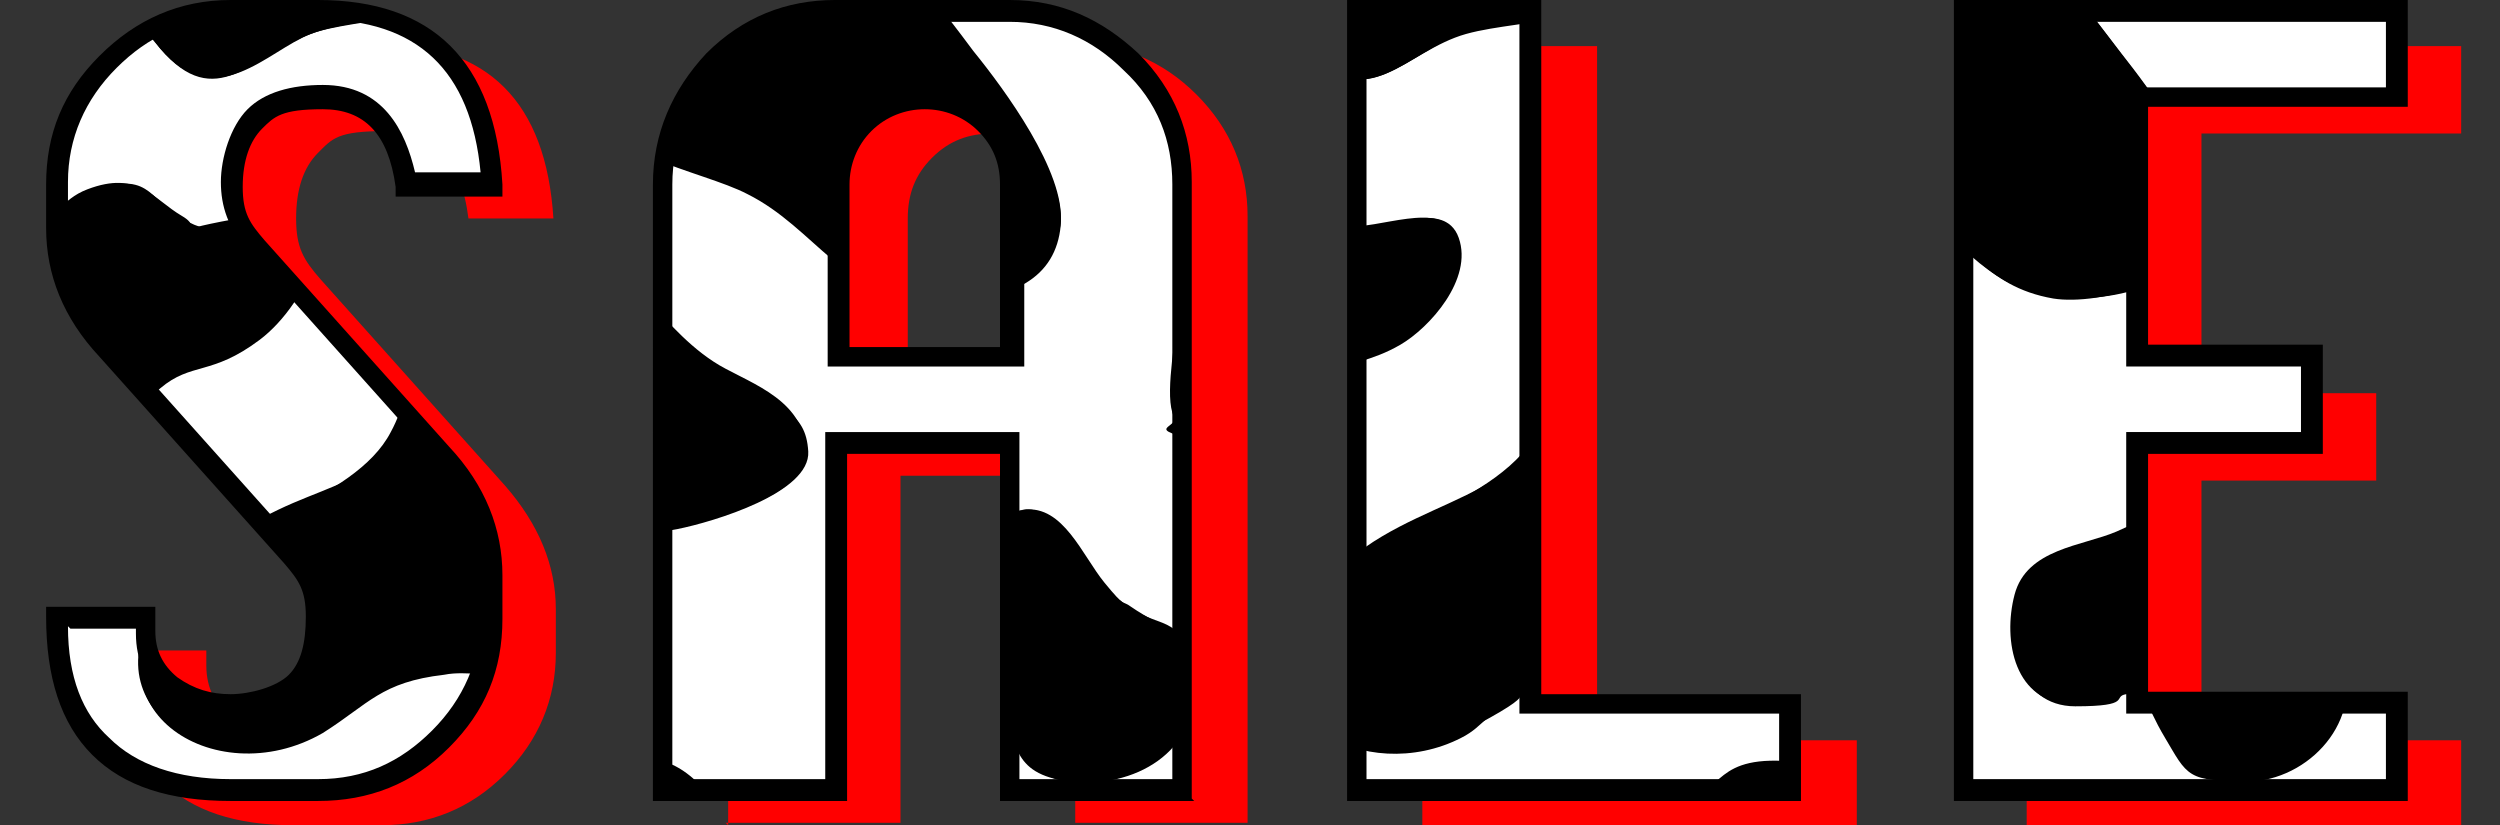 <?xml version="1.0" encoding="UTF-8"?>
<svg id="_レイヤー_1" data-name="レイヤー_1" xmlns="http://www.w3.org/2000/svg" xmlns:xlink="http://www.w3.org/1999/xlink" version="1.1" viewBox="0 0 103 34">
  <rect x="0" y="0" width="103" height="34" fill="#333333" stroke="none"/>
  <!-- Generator: Adobe Illustrator 29.0.0, SVG Export Plug-In . SVG Version: 2.1.0 Build 186)  -->
  <defs>
    <style>
      .st0 {
        fill: none;
      }

      .st1 {
        fill: #fff;
      }

      .st2 {
        fill: red;
      }

      .st3 {
        clip-path: url(#clippath);
      }
    </style>
    <clipPath id="clippath">
      <path class="st0" d="M20.2,7.6h-3.6c-.3-2.4-1.4-3.6-3.4-3.6s-2.2.3-2.8.9c-.6.6-.9,1.5-.9,2.7s.3,1.7,1,2.5l7.6,8.5c1.4,1.6,2.1,3.3,2.1,5.1v1.8c0,1.9-.7,3.6-2.1,5-1.4,1.4-3.1,2.1-5.1,2.1h-3.6c-2.4,0-4.2-.6-5.4-1.8-1.2-1.2-1.8-3-1.8-5.4h3.6v.6c0,1,.4,1.7,1.1,2.2.7.5,1.6.8,2.4.8,1.3,0,2.2-.3,2.7-.9.6-.6.8-1.5.8-2.7s-.3-1.8-1-2.5l-7.6-8.5c-1.4-1.5-2.1-3.2-2.1-5.1v-1.8c0-1.9.7-3.6,2.1-5C5.9,1.1,7.5.4,9.5.4h3.6c4.5,0,6.9,2.4,7.2,7.2ZM27.3,32.6V7.6c0-2,.7-3.7,2.1-5.1,1.4-1.4,3.1-2.1,5-2.1h7.2c1.9,0,3.6.7,5,2.1,1.4,1.4,2.1,3.1,2.1,5v25h-7.1v-14.3h-7.2v14.3h-7.2ZM34.5,14.7h7.2v-7.1c0-1-.3-1.8-1-2.5-.7-.7-1.5-1-2.5-1s-1.8.3-2.5,1c-.7.7-1,1.5-1,2.5v7.1ZM55.9,32.6V.4h7.2v28.6h10.7v3.6h-17.9ZM80.9,32.6V.4h17.9v3.6h-10.7v10.7h7.2v3.6h-7.2v10.7h10.7v3.6h-17.9Z"/>
    </clipPath>
  </defs>
  <g>
    <path class="st2" d="M22.9,9h-3.6c-.3-2.4-1.4-3.6-3.4-3.6s-2.2.3-2.8.9c-.6.6-.9,1.5-.9,2.7s.3,1.7,1,2.5l7.6,8.5c1.4,1.6,2.1,3.3,2.1,5.1v1.8c0,1.9-.7,3.6-2.1,5-1.4,1.4-3.1,2.1-5.1,2.1h-3.6c-2.4,0-4.2-.6-5.4-1.8-1.2-1.2-1.8-3-1.8-5.4h3.6v.6c0,1,.4,1.7,1.1,2.2.7.5,1.6.8,2.4.8,1.3,0,2.2-.3,2.7-.9.6-.6.8-1.5.8-2.7s-.3-1.8-1-2.5l-7.6-8.5c-1.4-1.5-2.1-3.2-2.1-5.1v-1.8c0-1.9.7-3.6,2.1-5,1.4-1.4,3.1-2.1,5.1-2.1h3.6c4.5,0,6.9,2.4,7.2,7.2Z"/>
    <path class="st2" d="M30,34V9c0-2,.7-3.7,2.1-5.1,1.4-1.4,3.1-2.1,5-2.1h7.2c1.9,0,3.6.7,5,2.1,1.4,1.4,2.1,3.1,2.1,5v25h-7.1v-14.3h-7.2v14.3h-7.2ZM37.2,16.1h7.2v-7.1c0-1-.4-1.8-1-2.5-.7-.7-1.5-1-2.5-1s-1.8.3-2.5,1c-.7.7-1,1.5-1,2.5v7.1Z"/>
    <path class="st2" d="M58.6,34V1.9h7.2v28.6h10.7v3.6h-17.9Z"/>
    <path class="st2" d="M83.5,34V1.9h17.9v3.6h-10.7v10.7h7.2v3.6h-7.2v10.7h10.7v3.6h-17.9Z"/>
  </g>
  <path d="M20.2,7.6h-3.6c-.3-2.4-1.4-3.6-3.4-3.6s-2.2.3-2.8.9c-.6.6-.9,1.5-.9,2.7s.3,1.7,1,2.5l7.6,8.5c1.4,1.6,2.1,3.3,2.1,5.1v1.8c0,1.9-.7,3.6-2.1,5-1.4,1.4-3.1,2.1-5.1,2.1h-3.6c-2.4,0-4.2-.6-5.4-1.8-1.2-1.2-1.8-3-1.8-5.4h3.6v.6c0,1,.4,1.7,1.1,2.2.7.5,1.6.8,2.4.8,1.3,0,2.2-.3,2.7-.9.6-.6.8-1.5.8-2.7s-.3-1.8-1-2.5l-7.6-8.5c-1.4-1.5-2.1-3.2-2.1-5.1v-1.8c0-1.9.7-3.6,2.1-5C5.9,1.1,7.5.4,9.5.4h3.6c4.5,0,6.9,2.4,7.2,7.2Z"/>
  <path d="M27.3,32.6V7.6c0-2,.7-3.7,2.1-5.1,1.4-1.4,3.1-2.1,5-2.1h7.2c1.9,0,3.6.7,5,2.1,1.4,1.4,2.1,3.1,2.1,5v25h-7.1v-14.3h-7.2v14.3h-7.2ZM34.5,14.7h7.2v-7.1c0-1-.4-1.8-1-2.5-.7-.7-1.5-1-2.5-1s-1.8.3-2.5,1c-.7.7-1,1.5-1,2.5v7.1Z"/>
  <path d="M55.9,32.6V.4h7.2v28.6h10.7v3.6h-17.9Z"/>
  <path d="M80.9,32.6V.4h17.9v3.6h-10.7v10.7h7.2v3.6h-7.2v10.7h10.7v3.6h-17.9Z"/>
  <g class="st3">
    <g>
      <path class="st1" d="M-9.3-24.5c-.9.5-1.9.7-2.2,1.8-.5,1.6-.2,4.3,1.9,4.5s1.6-.3,2.6-.4,1.3,1.1,1.7,1.8c.9,1.5,1.7,1.8,3.4,1.7,2.5-.2,4.5-2.2,3.9-4.8s-1.8-1.8-2.9-2.7-1.2-1.3-1.7-2h11.8c-2.5,1.3-4.8,5.1-1.9,7.3s4.6,1.1,6.4-.1,2.4-1.9,4.8-2.2,2.8,0,3.5-.4.4-1.9.5-2.7.4-1.3,1-1.8h14.6c-1.9.6-2.6,1.7-2.5,3.7s1.1,2.8,3.1,2.7,1.6-.5,2.1-.4,1.2,1.8,1.5,2.3c2.2,3.2,8.4.3,6.9-3.8s-1.2-1.3-2.1-1.9-1.7-1.5-2.3-2.5h11.7c-2.4,1.2-4.6,4.8-2.1,7s4.6,1.4,6.5.2,2.2-1.8,4.3-2.2,3.4,0,4.2-.5.5-1.8.5-2.7.4-1.3,1-1.9h14.6c-1.2.5-2.1.9-2.4,2.4-.4,2.3.4,4.2,3,4s1.6-.5,2.1-.4,1.2,1.9,1.6,2.4c.8,1.1,1.7,1.3,3,1.2,2.4-.2,4.2-1.9,4-4.4-.2-2.1-1.9-2.2-3.2-3.3s-1-1.2-1.5-1.8h11.7c-.8.5-1.4.9-2,1.6-3.7,4.6,1.6,8.1,6,5.9s1.4-1.1,2.1-1.5c1.5-.9,3.2-1.1,4.9-1.1v5.2c-4.2-.6-2.9,3.9,0,4.5V11c-2.6.8-2.6,4-3.5,6.1-1.7,4.1-7.9,4.3-10,8.1-2.4,4.2,2.4,6.8,6,5.3s1.9-1.3,2.9-1.9,3-1,4.6-1v5.2c-4.2-.5-2.9,3.9,0,4.5v21c-3.2,1.1-2.5,5.5-4.4,7.7s-.8.6-1,1h-28.9c1.2-2.3-1.7-3.5-3.2-4.5-2.9-1.8-3.5-4.9-7.6-4.6s-4.2,2.8-5.4,6.2-.8,1.7-1.8,2.6-.2.1-.2.3h-28.9c.7-1.3,0-2.3-1-3.1s-2.3-1.3-3.2-2.1c-1.6-1.3-2.9-3.6-5.1-3.8s-3.3.1-4.3.7c-2.2,1.3-2,5.3-3.6,7.2s-.8.7-1.1,1.1H-13.5v-9.3c.5.3.9.8,1.4,1.1,2.2,1.3,5.1,1,7.2-.4s1-3.9,0-5.7-4-5.9-5.4-6.7-2.1-.2-3.2.3V10.4c.6.4,1,.8,1.6,1.2,2.1,1.1,4.6.9,6.6-.3s1.7-1.3,1.6-2.8S-6,3.5-7.3,2s-2.4-3.4-4-3.5-1.4.4-2.2.5v-23.5h4.2ZM26-15.9c-1.5.1-2.3,1.2-3.6,1.5s-2.7-.4-4.1,0-1,2.1-.3,3.1c1.2,1.5,3.6,1.6,5.3,2.5s3.8,3.6,5.6,1.5,1.3-9-2.9-8.6ZM73.2-15.9c-1.5.1-2.3,1.2-3.6,1.5s-2.8-.5-4.2.1-.7,2.6.2,3.5,3.5,1.3,4.9,2,3.8,3.7,5.7,1.4,1.2-8.8-3-8.5ZM-9.8-11.9c-1.5.2-2.2,2.7-2.1,4,.2,2.6,4,3.9,5.6,1.9s0-2.3-.9-3.4-1.5-2.5-2.6-2.4ZM37.4-11.9c-1.5.1-2.2,2.7-2.1,4,.3,2.6,4.1,3.9,5.7,1.8s-.5-2.8-1.4-4-1.1-1.9-2.2-1.8ZM84.8-11.9c-1.4.1-2.1,2.3-2.2,3.5,0,3.2,4.6,4.5,5.9,2s-.6-2.4-1.4-3.4-1.2-2.2-2.4-2.1ZM3.9-9.5c-2.1.2-4.7,1.6-4,4S3.3-2.5,4.5-1.1s1.3,2.1,2.1,3.1c2.3,2.7,3.8.3,6.2-.6s6-.3,6.4-2.9-2.8-3.1-4.6-3.5-3-.3-4.3-.9c-2.6-1.3-2.7-3.9-6.4-3.6ZM51.1-9.5c-2,.2-4.7,1.6-3.9,4.1s3.5,3,4.8,4.5,1.2,2.1,2,3c2.3,2.7,3.9,0,6.4-.7s6.5-.2,6.2-3.7-2.5-2.2-3.8-2.5-3.1-.4-4.4-.8c-3.1-1-3.2-4.3-7.1-3.9ZM98.4-9.5c-1.5.1-3.6.9-4,2.5-.7,2.5,2.3,3.7,3.8,5s1.8,2.4,2.8,3.7c2.5,3.2,4,.4,6.7-.5s5.4-.3,6-2.6c.6-2.3-2-3.1-3.7-3.5s-3.9-.4-5.4-1.2c-2.4-1.4-2.6-3.8-6.1-3.4ZM38-.5c-2.8-2.8-4.5.9-7.3.6s-1.6-.7-2.5-.8c-2.6-.2-4.8,1.7-4.3,4.4s5,3.3,6.9,4.3c2.8,1.4,4,4.3,7.5,4.4s5.2-1,5.4-3.1-2.3-5.5-3.6-7.1-1.4-1.9-2.1-2.6ZM82.7-1.5c-1.8.2-3,2.1-5.2,1.5s-2.2-1-4-.5-3.5,3.9-1.7,5.6,5.1,2.2,6.9,3.3,3,3.4,5.8,3.8,6-.7,6.3-3-2.2-5.4-3.5-7.1-2.7-3.9-4.7-3.7ZM1.5,17.8c.5.5,1.6.5,2.3.4,1.3-.3,1.9-1.5,2.8-2.3s2.7-1,4.1-2c2-1.5,3.9-5.7-.3-5s-1.7.7-2.9,0-1.8-1.9-3.9-1.1-2.2,3.6-2.4,5.7-.6,3.4.3,4.2ZM52,7.7c-2.4.1-3.3,2.3-3.5,4.4s0,.4,0,.5c0,1.2-.5,3.4-.2,4.4s.6,1,1.2,1.1c2.7.6,3.1-1.6,4.9-2.7s2.1-.6,3.2-1.3,3-2.9,2.4-4.4-3.3-.2-4.5-.4-1.7-1.8-3.6-1.7ZM99.2,7.7c-2.1.2-3.3,1.9-3.4,3.9s0,1,0,1.5c0,1.2-.6,3.3,0,4.4s2.2,1,3.1.6,1.5-1.4,2.2-2c1.3-1.1,2.7-1,4-2s2.9-3,2.3-4.4-3.4-.2-4.5-.3-1.8-1.8-3.6-1.7ZM22.5,10.6c-.8,0-2.3.3-3,.6-2.3,1.1-2.3,4.6-3.4,6.6-1.5,2.9-6.9,3.9-9,6.3-4.1,4.7,1.6,8.6,6.1,5.9s2.4-2.1,5-2.4,2.4,0,3.3-.3c1.4-.5.7-2.1.9-3.2.3-2.2,3.7-2.2,5.4-2.5s5.6-1.1,5.4-3.2-2.6-2.7-3.8-3.5c-2.6-1.7-3.4-4.6-7-4.5ZM69.7,10.6c-.8,0-2.3.3-3,.6-2.1,1.1-2.3,4.3-3.2,6.3-1.6,3.5-7.6,4.1-9.7,7.4s2.5,7.3,6.4,5.3,1.7-1.4,2.8-1.9c1.8-.8,3-.6,4.9-.8,3.1-.2,1-2.5,2.1-4.2s4.6-1.5,6.1-1.9,5.5-1.4,4-3.9-2.8-2-4-3c-2.3-1.7-3-4.1-6.4-4.1ZM-5,21c-.8.1-1.7.8-2.5,1.1-2.5,1.1-4.5.9-4.2,4.5s1.7,2.7,3.7,2.3,1.2-.7,1.9.2,1.2,2.9,2.9,3.1c2.9.3,5.9-1.6,5.1-4.8s-1.6-1.7-2.7-2.6-.8-.7-1-1c-.9-1-1.6-3-3.2-2.8ZM42.2,21c-.8.1-1.7.8-2.5,1.1-1.9.8-4,.8-4.2,3.5s.9,3.8,3.3,3.4,1.6-.8,2.3.2,1.1,2.8,2.9,3c2.6.3,5.3-1.2,5.1-4.1s-1.2-2.1-2.6-3.1-.8-.7-1.1-1c-.9-1-1.7-3.2-3.3-3ZM89.5,21c-.7,0-1.5.7-2.2,1-1.4.6-3.7.9-4.2,2.6s0,4.5,2.4,4.5,1.5-.4,2.1-.5c.9-.1,1.3,1.2,1.7,1.9.9,1.5,1.7,1.8,3.5,1.7,2.6-.2,4.7-2.8,3.6-5.3s-1.4-1.2-2.4-1.9-.7-.6-1-.9c-1-1.1-1.8-3.3-3.4-3ZM28.7,32.3c-2.7-2.7-4.9.8-7.6.6s-1.4-.2-2.2-.2c-1.8.2-2,1.7-1.1,3s3.5,1.8,5.2,2.6,4,3.8,5.9,1.5,1.5-5.8-.3-7.5ZM64.9,33.3c-.7.8-.2,2.1.4,2.8,1.1,1.3,3.4,1.5,4.9,2.3s4,3.6,5.8,1.7,1.7-8.3-1.9-8.7-3,1.3-4.8,1.5-3.5-.6-4.4.4ZM-9.8,35.3c-1.6,0-2.3,2.7-2.1,4,.2,2.6,4.1,3.9,5.7,1.8s-.2-2.4-1-3.4-1.4-2.4-2.5-2.3ZM37.5,35.3c-1.5,0-2.3,2.7-2.1,4,.3,2.9,4.7,4,5.9,1.5s-.4-2.1-1.2-3-1.4-2.5-2.6-2.4ZM84.7,35.3c-1.4,0-2.1,2.4-2.2,3.5,0,2.9,4,4.5,5.7,2.4s0-2.3-.9-3.4-1.4-2.6-2.7-2.5ZM3.9,37.7c-2,.2-4.8,1.5-4.1,4s3.4,2.9,4.7,4.4,1.3,2.1,2.1,3.1c2.4,2.8,3.8.3,6.3-.6s5.9-.3,6.3-2.9-5.4-3.4-7.6-3.9c-3.5-.8-3.8-4.4-7.7-4.1ZM51.2,37.7c-1.4.1-3.3.8-3.9,2.2-1.3,3,3,4.5,4.6,6.3s1.2,2.1,2.1,3.1c2.3,2.7,3.8.2,6.2-.7s6-.4,6.3-2.9-2.4-3-4.2-3.4-3.4-.3-4.8-1c-2.5-1.3-2.7-3.9-6.3-3.6ZM98.4,37.7c-3.2.3-5.8,3-2.8,5.7s2.6,1.7,3.6,2.9,1.1,1.8,1.7,2.6c2.5,3.2,3.8.7,6.5-.3s5.8-.3,6.3-2.8-3.2-3.3-5.1-3.6-2.3-.2-3.3-.6c-2.9-1-3.1-4.2-6.9-3.8ZM38,46.7c-2.9-2.7-4.5,1-7.3.6s-1.9-.9-3.4-.7c-3.4.3-4.9,4.4-1.9,6.3s4,1.6,5.9,2.6,3.3,3.5,6.1,4,6.1-.6,6.4-3-2.2-5.2-3.4-6.8-1.6-2.2-2.4-2.9ZM82.7,45.7c-1,.1-2.1,1-3,1.3-2.1.8-2.7-.4-4.6-.5-3.8-.1-5.7,4.4-2.4,6.4s4.4,1.6,6.4,2.9,2.7,3.2,5.5,3.6,4.8-.4,5.9-1.9-1.2-5.6-2.4-7.2-2.9-4-4.2-4.5-.8-.2-1.3-.2ZM1.5,65.1c.6.6,1.9.6,2.7.3s1.6-1.4,2.3-2c1.4-1.3,3.1-1.1,4.6-2.4s3.3-5.3-.6-4.7-1.8.7-2.9,0-1.2-1.2-2.2-1.3c-2.2-.2-3.7,1.3-4,3.4s0,1.7,0,2.5-.6,3.3.3,4.2ZM51.5,55c-3.1.4-2.9,3.8-3,6s-.9,4,1.1,4.4,3.2-1.7,5.1-2.8,2.1-.6,3.2-1.4,2.8-2.9,2.2-4.4-3.3-.2-4.5-.3-1.6-1.2-2.5-1.5-1.1-.1-1.5,0ZM98.7,55c-1.5.2-2.6,1.6-2.8,3.1s0,1.5,0,2.3c-.1,2-1.2,5.3,1.9,5.2s2.3-1.4,3.5-2.4,2.5-.9,3.8-1.8,3.1-3.1,2.3-4.6-3.3,0-4.5-.2-1.6-1.2-2.5-1.5-1.1-.1-1.5,0Z"/>
      <path d="M114.5,11v16.5c-1.6,0-3.2.2-4.6,1s-1.8,1.5-2.9,1.9c-3.7,1.5-8.4-1-6-5.3,2.1-3.7,8.3-3.9,10-8.1s.9-5.3,3.5-6.1Z"/>
      <path d="M69.7,10.6c3.4,0,4.1,2.4,6.4,4.1s3.2,1.6,4,3c1.5,2.4-2.3,3.5-4,3.9s-5.3.5-6.1,1.9,1,3.9-2.1,4.2-3.1,0-4.9.8-1.8,1.4-2.8,1.9c-3.9,2-9.2-.8-6.4-5.3s8-3.9,9.7-7.4,1.1-5.3,3.2-6.3,2.2-.6,3-.6Z"/>
      <path d="M22.5,10.6c3.6,0,4.4,2.8,7,4.5s3.7,1.8,3.8,3.5-3.9,2.9-5.4,3.2-5,.4-5.4,2.5.5,2.7-.9,3.2-2.3.1-3.3.3c-2.6.3-3.1,1.2-5,2.4-4.5,2.6-10.2-1.2-6.1-5.9s7.5-3.4,9-6.3,1.1-5.5,3.4-6.6,2.2-.6,3-.6Z"/>
      <path d="M82.7-1.5c2-.2,3.6,2.3,4.7,3.7s3.8,4.9,3.5,7.1-4.4,3.3-6.3,3c-2.9-.5-3.6-2.5-5.8-3.8s-5.6-2-6.9-3.3-.6-4.9,1.7-5.6,2.4,0,4,.5c2.2.6,3.3-1.3,5.2-1.5Z"/>
      <path d="M38-.5c.7.7,1.5,1.8,2.1,2.6,1.3,1.6,3.8,5,3.6,7.1s-3.7,3.2-5.4,3.1c-3.5,0-4.7-3-7.5-4.4s-6.4-1.9-6.9-4.3,1.7-4.6,4.3-4.4,1.7.6,2.5.8c2.7.4,4.4-3.3,7.3-.6Z"/>
      <path d="M51.1-9.5c3.9-.4,4.1,2.9,7.1,3.9s3,.5,4.4.8,3.6,1,3.8,2.5c.4,3.5-4.1,3-6.2,3.7s-4,3.4-6.4.7-1.2-2.1-2-3c-1.2-1.5-4.2-2.7-4.8-4.5s1.9-3.9,3.9-4.1Z"/>
      <path d="M98.4-9.5c3.5-.3,3.7,2.1,6.1,3.4s3.7.8,5.4,1.2,4.3,1.2,3.7,3.5c-.6,2.3-4.2,2-6,2.6-2.7.8-4.2,3.7-6.7.5s-1.4-2.5-2.8-3.7-4.5-2.5-3.8-5,2.5-2.4,4-2.5Z"/>
      <path d="M3.9-9.5c3.7-.4,3.8,2.2,6.4,3.6s2.9.7,4.3.9,5,1,4.6,3.5S14.6.7,12.8,1.4s-3.9,3.3-6.2.6S5.3-.2,4.5-1.1C3.3-2.5.3-3.8-.1-5.5c-.7-2.5,1.9-3.8,4-4Z"/>
      <path d="M42.2,21c1.6-.2,2.4,1.9,3.3,3s.7.7,1.1,1c1.3.9,2.4,1,2.6,3.1.2,2.9-2.5,4.4-5.1,4.1s-2.1-1.8-2.9-3-1.3-.3-2.3-.2c-2.5.4-3.5-1-3.3-3.4s2.2-2.6,4.2-3.5,1.7-1,2.5-1.1Z"/>
      <path d="M-5,21c1.6-.2,2.3,1.8,3.2,2.8s.7.7,1,1c1.1.9,2.3.9,2.7,2.6.8,3.2-2.2,5.1-5.1,4.8s-2.1-1.9-2.9-3.1-1-.4-1.9-.2c-2,.4-3.5,0-3.7-2.3-.3-3.6,1.6-3.4,4.2-4.5s1.7-1,2.5-1.1Z"/>
      <path d="M89.5,21c1.7-.2,2.4,2,3.4,3s.7.7,1,.9c.9.7,1.8.8,2.4,1.9,1.2,2.5-1,5.1-3.6,5.3s-2.6-.2-3.5-1.7-.7-2-1.7-1.9-1.4.4-2.1.5c-2.4,0-2.9-2.6-2.4-4.5s2.8-2,4.2-2.6,1.5-.9,2.2-1Z"/>
      <path d="M52,7.7c1.8-.1,2.3,1.5,3.6,1.7s3.9-1.3,4.5.4-1.2,3.7-2.4,4.4-2.1.7-3.2,1.3c-1.8,1.1-2.2,3.3-4.9,2.7s-1-.5-1.2-1.1c-.3-1.1.1-3.3.2-4.4s0-.3,0-.5c.1-2.1,1-4.3,3.5-4.4Z"/>
      <path d="M1.5,17.8c-.9-.8-.3-3.1-.3-4.2.1-2.1-.2-4.8,2.4-5.7s2.4.2,3.9,1.1,1.8.1,2.9,0c4.3-.7,2.3,3.5.3,5s-2.8.9-4.1,2-1.5,2-2.8,2.3-1.8,0-2.3-.4Z"/>
      <path d="M99.2,7.7c1.8-.1,2.3,1.5,3.6,1.7s3.9-1.3,4.5.3-1.1,3.6-2.3,4.4-2.8.9-4,2-1.3,1.6-2.2,2-2.5.4-3.1-.6,0-3.2,0-4.4,0-1,0-1.5c.1-2,1.3-3.7,3.4-3.9Z"/>
      <path d="M64.9,33.3c.9-1,3.2-.2,4.4-.4,1.8-.2,2.4-1.8,4.8-1.5,3.6.4,4,6.6,1.9,8.7s-4.1-1-5.8-1.7-3.8-.9-4.9-2.3-1.1-2.1-.4-2.8Z"/>
      <path d="M28.7,32.3c1.7,1.7,1.8,5.7.3,7.5s-4.1-.7-5.9-1.5-4.1-.9-5.2-2.6-.7-2.8,1.1-3,1.4.1,2.2.2c2.7.2,4.9-3.3,7.6-.6Z"/>
    </g>
  </g>
  <path d="M13.1,33h-3.6c-2.5,0-4.4-.6-5.7-1.9-1.3-1.3-1.9-3.2-1.9-5.7v-.4h4.5v1c0,.8.3,1.4.9,1.9.7.5,1.4.7,2.2.7s1.9-.3,2.4-.8c.5-.5.7-1.3.7-2.4s-.3-1.5-.9-2.2l-7.6-8.5c-1.5-1.6-2.2-3.4-2.2-5.3v-1.8c0-2.1.7-3.8,2.2-5.3C5.6.8,7.4,0,9.5,0h3.6c4.7,0,7.3,2.5,7.6,7.6v.5s-4.4,0-4.4,0v-.4c-.3-2.2-1.3-3.2-3-3.2s-2,.3-2.5.8c-.5.5-.8,1.3-.8,2.4s.3,1.5.9,2.2l7.6,8.5c1.5,1.6,2.2,3.4,2.2,5.3v1.8c0,2.1-.7,3.8-2.2,5.3-1.5,1.5-3.3,2.2-5.4,2.2ZM2.8,25.8c0,2.1.6,3.6,1.7,4.6,1.1,1.1,2.8,1.7,5,1.7h3.6c1.9,0,3.4-.7,4.7-2,1.3-1.3,2-2.9,2-4.7v-1.8c0-1.7-.7-3.3-2-4.8l-7.6-8.5c-.8-.9-1.1-1.8-1.1-2.8s.4-2.3,1.1-3c.7-.7,1.8-1,3.1-1,2.5,0,3.4,1.9,3.8,3.6h2.7c-.4-4.2-2.6-6.3-6.7-6.3h-3.6c-1.9,0-3.4.7-4.7,2-1.3,1.3-2,2.9-2,4.7v1.8c0,1.7.7,3.3,2,4.8l7.6,8.5c.8.8,1.1,1.8,1.1,2.8s-.3,2.3-.9,3c-.6.7-1.7,1.1-3,1.1s-1.9-.3-2.7-.8c-.9-.6-1.3-1.5-1.3-2.6v-.2h-2.7Z"/>
  <path d="M49.2,33h-8v-14.3h-6.3v14.3h-8V7.6c0-2.1.8-3.9,2.2-5.4,1.5-1.5,3.3-2.2,5.3-2.2h7.2c2.1,0,3.8.8,5.3,2.2,1.5,1.5,2.2,3.3,2.2,5.3v25.4ZM42.1,32.1h6.2V7.6c0-1.8-.6-3.4-2-4.7-1.3-1.3-2.9-2-4.7-2h-7.2c-1.8,0-3.4.6-4.7,2-1.3,1.3-2,2.9-2,4.7v24.5h6.3v-14.3h8v14.3ZM42.1,15.1h-8v-7.5c0-1.1.4-2.1,1.2-2.9.8-.8,1.7-1.2,2.8-1.2s2.1.4,2.9,1.2c.8.8,1.2,1.7,1.2,2.9v7.5ZM34.9,14.3h6.3v-6.7c0-.9-.3-1.6-.9-2.2-.6-.6-1.4-.9-2.2-.9s-1.6.3-2.2.9c-.6.6-.9,1.4-.9,2.2v6.7Z"/>
  <path d="M74.2,33h-18.7V0h8v28.6h10.7v4.4ZM56.3,32.1h17v-2.7h-10.7V.9h-6.3v31.3Z"/>
  <path d="M99.2,33h-18.7V0h18.7v4.4h-10.7v9.8h7.2v4.5h-7.2v9.8h10.7v4.4ZM81.3,32.1h17v-2.7h-10.7v-11.6h7.2v-2.7h-7.2V3.6h10.7V.9h-17v31.3Z"/>
</svg>